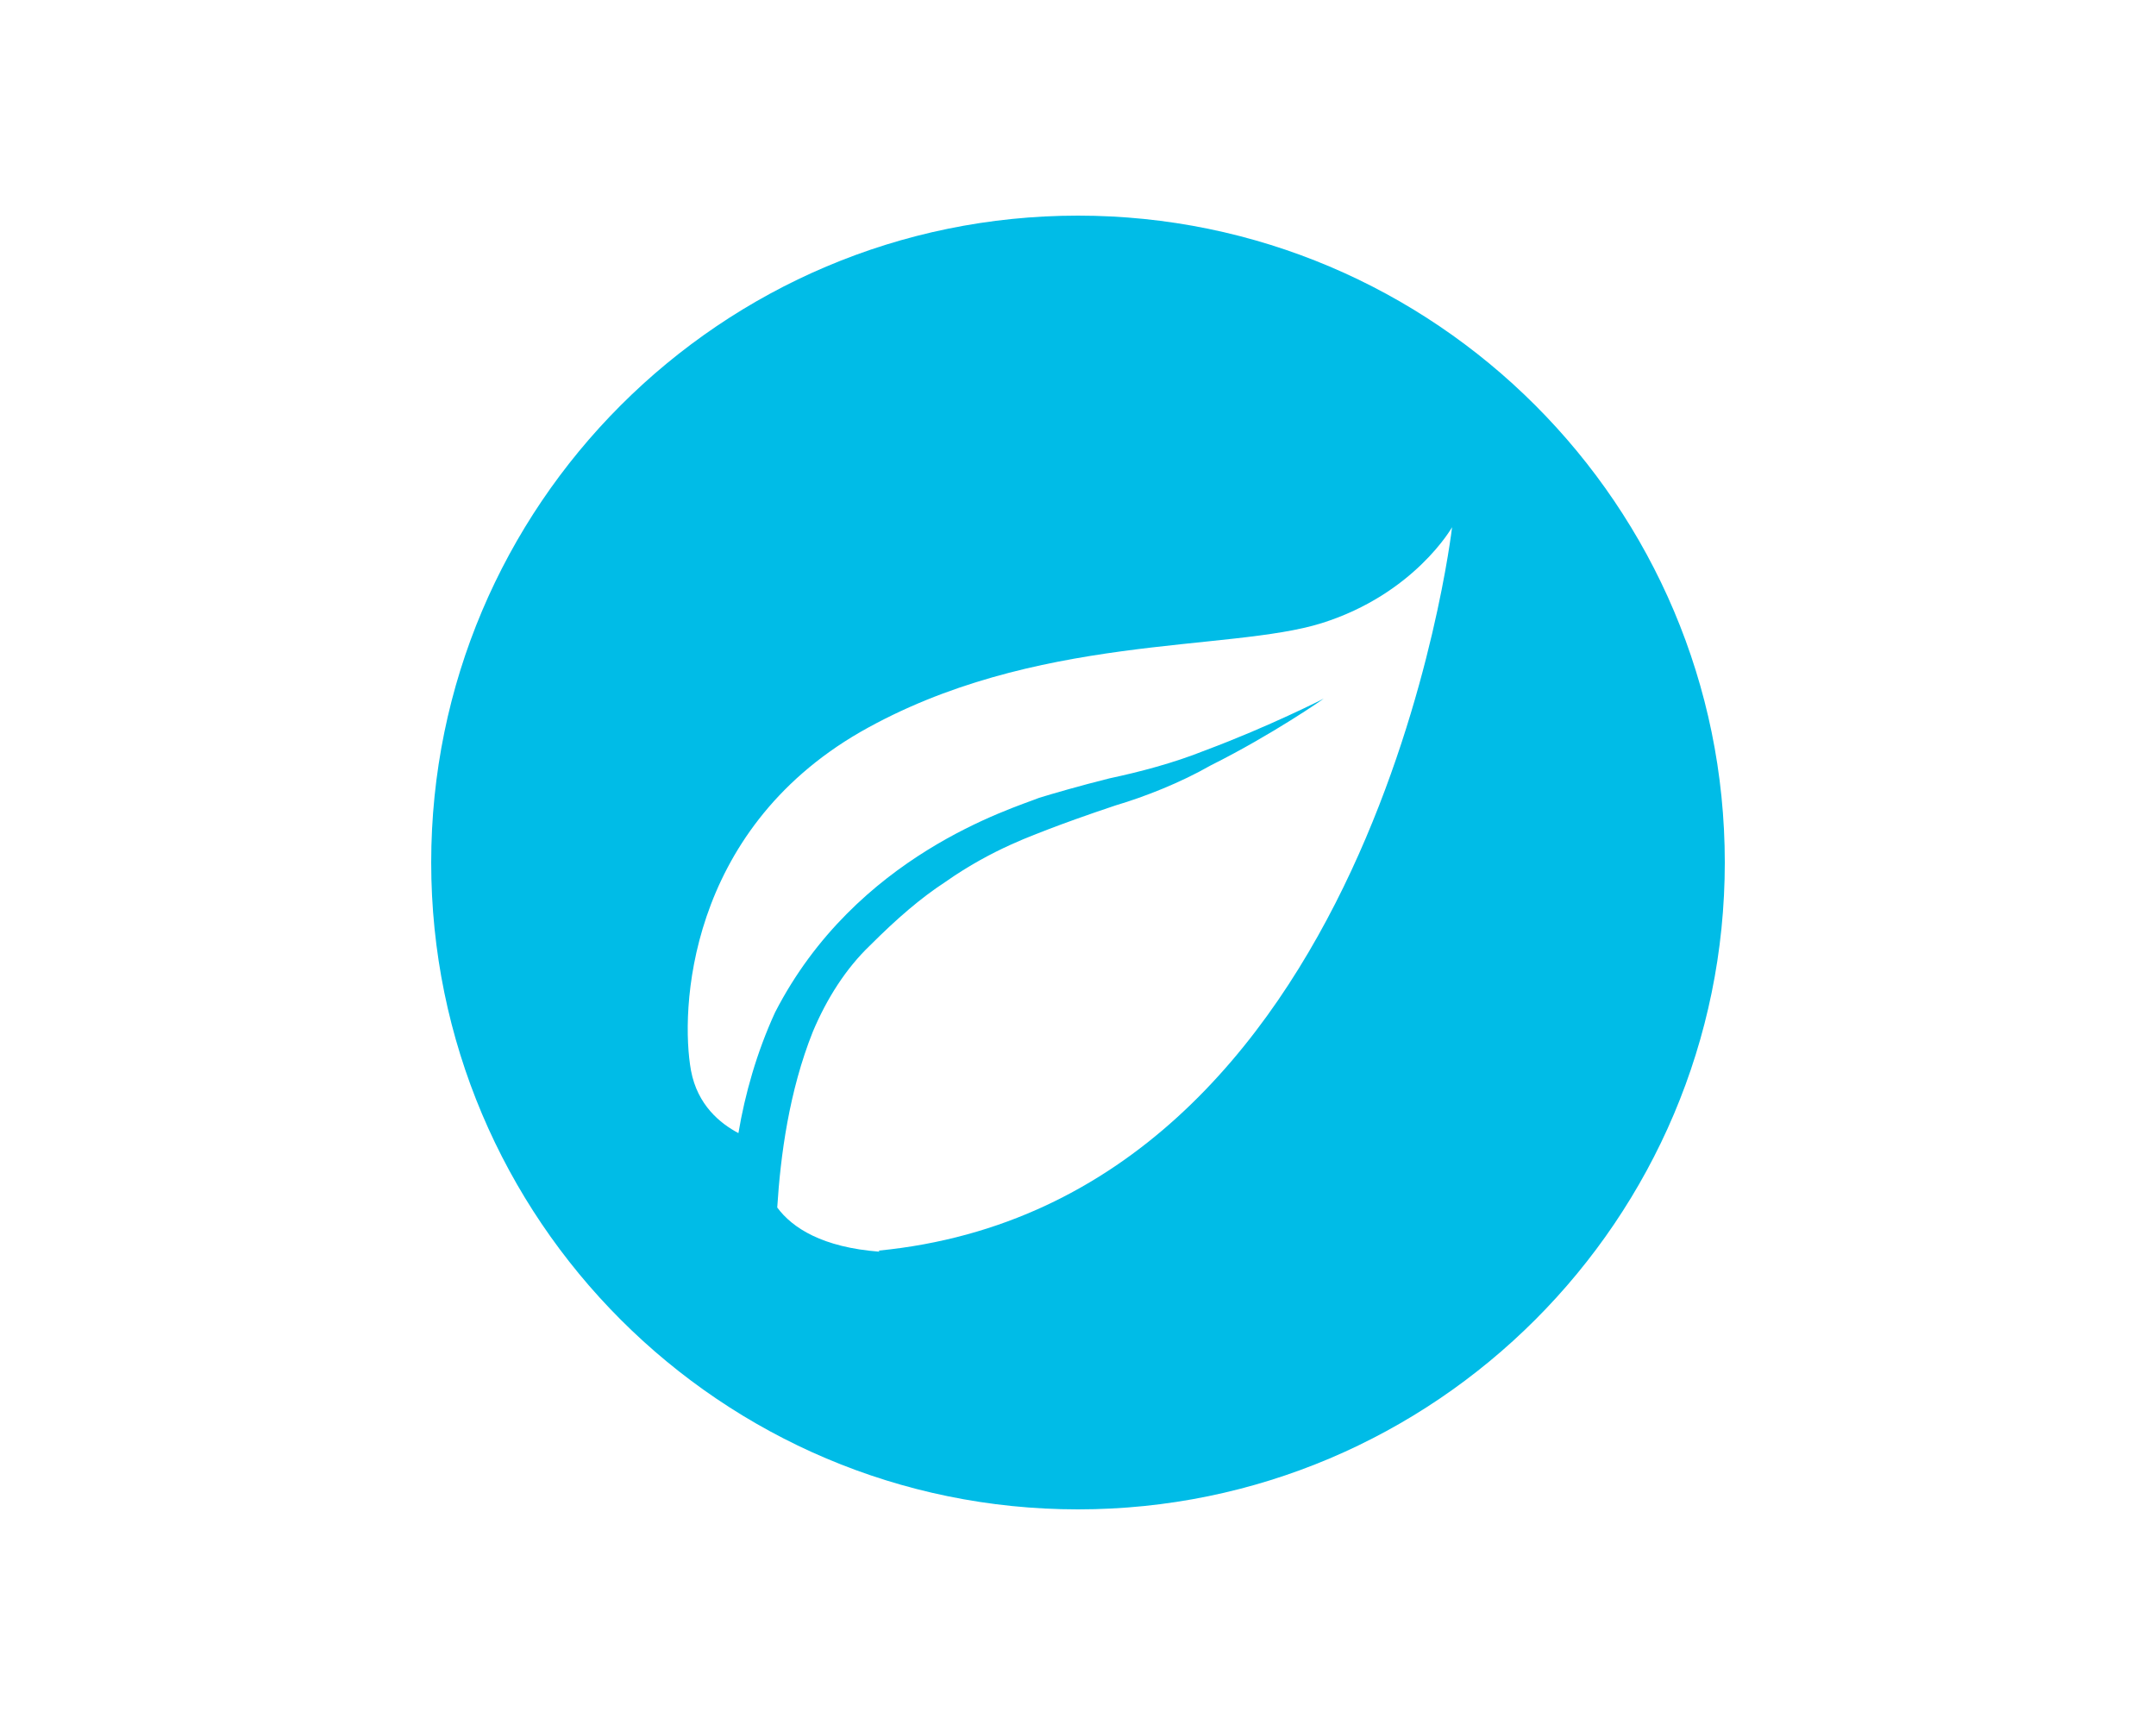 <?xml version="1.0" encoding="UTF-8"?>
<svg id="Layer_2" xmlns="http://www.w3.org/2000/svg" xmlns:xlink="http://www.w3.org/1999/xlink" version="1.1" viewBox="0 0 200 160">
  <!-- Generator: Adobe Illustrator 29.3.1, SVG Export Plug-In . SVG Version: 2.1.0 Build 151)  -->
  <defs>
    <style>
      .st0 {
        fill: none;
      }

      .st1 {
        fill: #fff;
      }

      .st2 {
        fill: #00bce7;
      }

      .st3 {
        clip-path: url(#clippath);
      }
    </style>
    <clipPath id="clippath">
      <rect class="st0" x="40" y="20" width="120" height="120"/>
    </clipPath>
  </defs>
  <rect class="st1" width="200" height="160"/>
  <g id="Layer_1-2">
    <g class="st3">
      <g>
        <path class="st2" d="M100,140c33.1,0,60-26.9,60-60s-26.9-60-60-60-60,26.9-60,60,26.9,60,60,60"/>
        <path class="st1" d="M81.6,116.1c-5.3-.4-8.1-2.2-9.5-4.1.3-4.8,1.1-10.8,3.3-16.3,1.3-3.1,3.1-5.9,5.3-8,2.5-2.5,4.7-4.4,7-5.9,4.4-3.1,8.4-4.4,9.6-4.9,1.3-.5,3.5-1.3,6.2-2.2,2.7-.8,6-2.1,8.8-3.7,5.8-2.9,10.5-6.2,10.5-6.2,0,0-5.1,2.6-11,4.8-3,1.2-6.1,2-8.9,2.6-2.8.7-5.2,1.4-6.5,1.8-2.5,1-17,5.3-24.5,19.9-1.7,3.7-2.8,7.6-3.4,11.2-1.7-.9-3.8-2.6-4.4-5.8-1-5.5-.4-22.1,15.7-31.4,16.1-9.2,34.2-7.4,42.8-10.1,8.6-2.7,12.1-8.9,12.1-8.9,0,0-7.2,62.6-53.2,67.1"/>
      </g>
    </g>
  </g>
</svg>